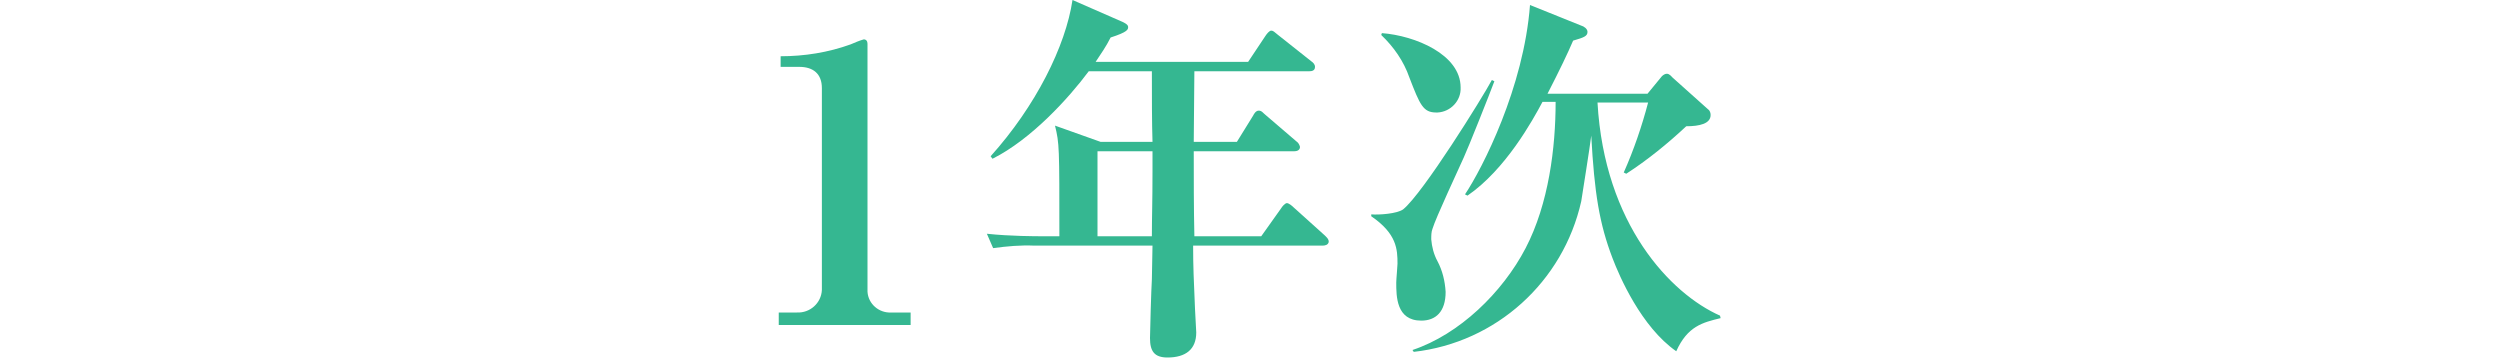 <?xml version="1.0" encoding="utf-8"?>
<!-- Generator: Adobe Illustrator 27.4.0, SVG Export Plug-In . SVG Version: 6.00 Build 0)  -->
<svg version="1.1" id="レイヤー_1" xmlns="http://www.w3.org/2000/svg" xmlns:xlink="http://www.w3.org/1999/xlink" x="0px"
	 y="0px" viewBox="0 0 400 57.2" style="enable-background:new 0 0 400 57.2;" xml:space="preserve">
<style type="text/css">
	.st0{fill:#35B791;}
</style>
<path class="st0" d="M124.6,52v-2h2.9c2.1,0.1,3.9-1.5,4-3.6v-0.1V14.1c0-2.3-1.4-3.4-3.6-3.4h-3V9c3.8,0,7.6-0.6,11.2-1.9
	c0.7-0.3,1.4-0.6,2.1-0.8c0.4,0,0.6,0.3,0.6,0.7v39.3c-0.1,2,1.5,3.6,3.4,3.7c0.2,0,0.3,0,0.5,0h3v2H124.6z"/>
<path class="st0" d="M211.6,39.3h-20.7c0,3.4,0.1,5.4,0.3,10.1c0.1,1.8,0.2,3.6,0.2,3.8c0,2.7-1.7,4-4.6,4c-2.1,0-2.8-1-2.8-3.1
	c0-0.8,0.2-8,0.3-9.4c0-0.2,0.1-5.3,0.1-5.4h-18.9c-2.2-0.1-4.4,0.1-6.6,0.4l-1-2.3c3.7,0.4,8,0.4,8.7,0.4h2.9
	c0-14.4,0-14.8-0.7-17.7l7.3,2.6h8.3c-0.1-2.9-0.1-7.5-0.1-11.3h-10.1c-3.2,4.3-9.2,10.9-15.4,14l-0.3-0.4c7.2-8,12-17.6,13.1-25
	l8,3.5c0.2,0.1,0.9,0.4,0.9,0.8s0,0.8-2.8,1.7c-0.7,1.4-1.6,2.7-2.4,3.9h24.4l2.8-4.2c0.2-0.3,0.6-0.8,0.9-0.8s0.5,0.2,1.1,0.7
	l5.3,4.2c0.3,0.2,0.6,0.5,0.6,0.9c0,0.6-0.5,0.7-0.9,0.7h-18.4c0,1.8-0.1,9.7-0.1,11.3h6.9l2.6-4.2c0.1-0.2,0.4-0.8,0.9-0.8
	s0.7,0.4,1.1,0.7l4.9,4.2c0.3,0.2,0.5,0.5,0.6,0.9c0,0.6-0.6,0.7-0.9,0.7H191c0,4.3,0,9.1,0.1,13.6h10.7l3.2-4.5
	c0.1-0.2,0.6-0.8,0.9-0.8s0.8,0.4,1.1,0.7l5,4.5c0.4,0.4,0.6,0.6,0.6,1C212.5,39.2,212,39.3,211.6,39.3z M184.4,24.2h-8.8v13.6h8.7
	c0-3.2,0.1-5.4,0.1-10.4V24.2z"/>
<path class="st0" d="M234.2,25.2c-0.8,1.8-4.5,9.7-5,11.4c-0.2,0.5-0.2,1.1-0.2,1.7c0.1,1.2,0.4,2.4,1,3.5c0.8,1.5,1.2,3.2,1.3,4.9
	c0,3.2-1.6,4.6-3.9,4.6c-4,0-4-3.9-4-6.1c0-0.5,0.2-2.6,0.2-3c0-2.3-0.1-4.8-4.2-7.6v-0.3c1.3,0.1,4.1-0.1,5.1-0.8
	c3.2-2.6,12.7-17.9,14.2-20.7l0.4,0.2C238.4,14.9,234.9,23.7,234.2,25.2z M229.8,18c-2.1,0-2.6-1.2-4.3-5.6
	c-0.9-2.6-2.5-4.9-4.5-6.8l0.1-0.3c5.3,0.4,12.6,3.4,12.6,8.7c0.1,2.1-1.6,3.9-3.7,4C229.9,18,229.9,18,229.8,18z M268.2,56.2
	c-5.6-3.9-9.1-12-10.2-14.9c-2.1-5.5-2.9-10.4-3.4-19.6c-0.2,1.7-1.4,9.2-1.6,10.5c-2.9,12.9-13.6,22.6-26.8,24.1L226,56
	c7.5-2.5,14.4-9.2,18.1-16.3s4.8-16.1,4.8-23.4h-2.1c-1.6,3-5.9,10.8-12,15l-0.4-0.2c2.8-4.2,9.4-17.1,10.4-30.3l8.2,3.3
	c0.4,0.1,1,0.5,1,1c0,0.7-0.6,0.9-2.3,1.4c-0.9,2.1-2.1,4.6-4.1,8.5h16l2.3-2.8c0.2-0.2,0.5-0.4,0.8-0.4c0.4,0,0.7,0.4,0.9,0.6
	l5.7,5.1c0.3,0.2,0.4,0.6,0.4,0.9c0,1.4-1.8,1.8-3.9,1.8c-3,2.8-6.2,5.4-9.6,7.6l-0.4-0.2c1.6-3.6,2.9-7.4,3.9-11.2h-8.1
	c1.1,19.5,11.7,30.6,19.6,34.1l0.1,0.4C272.4,51.6,270,52.2,268.2,56.2L268.2,56.2z"/>
</svg>
